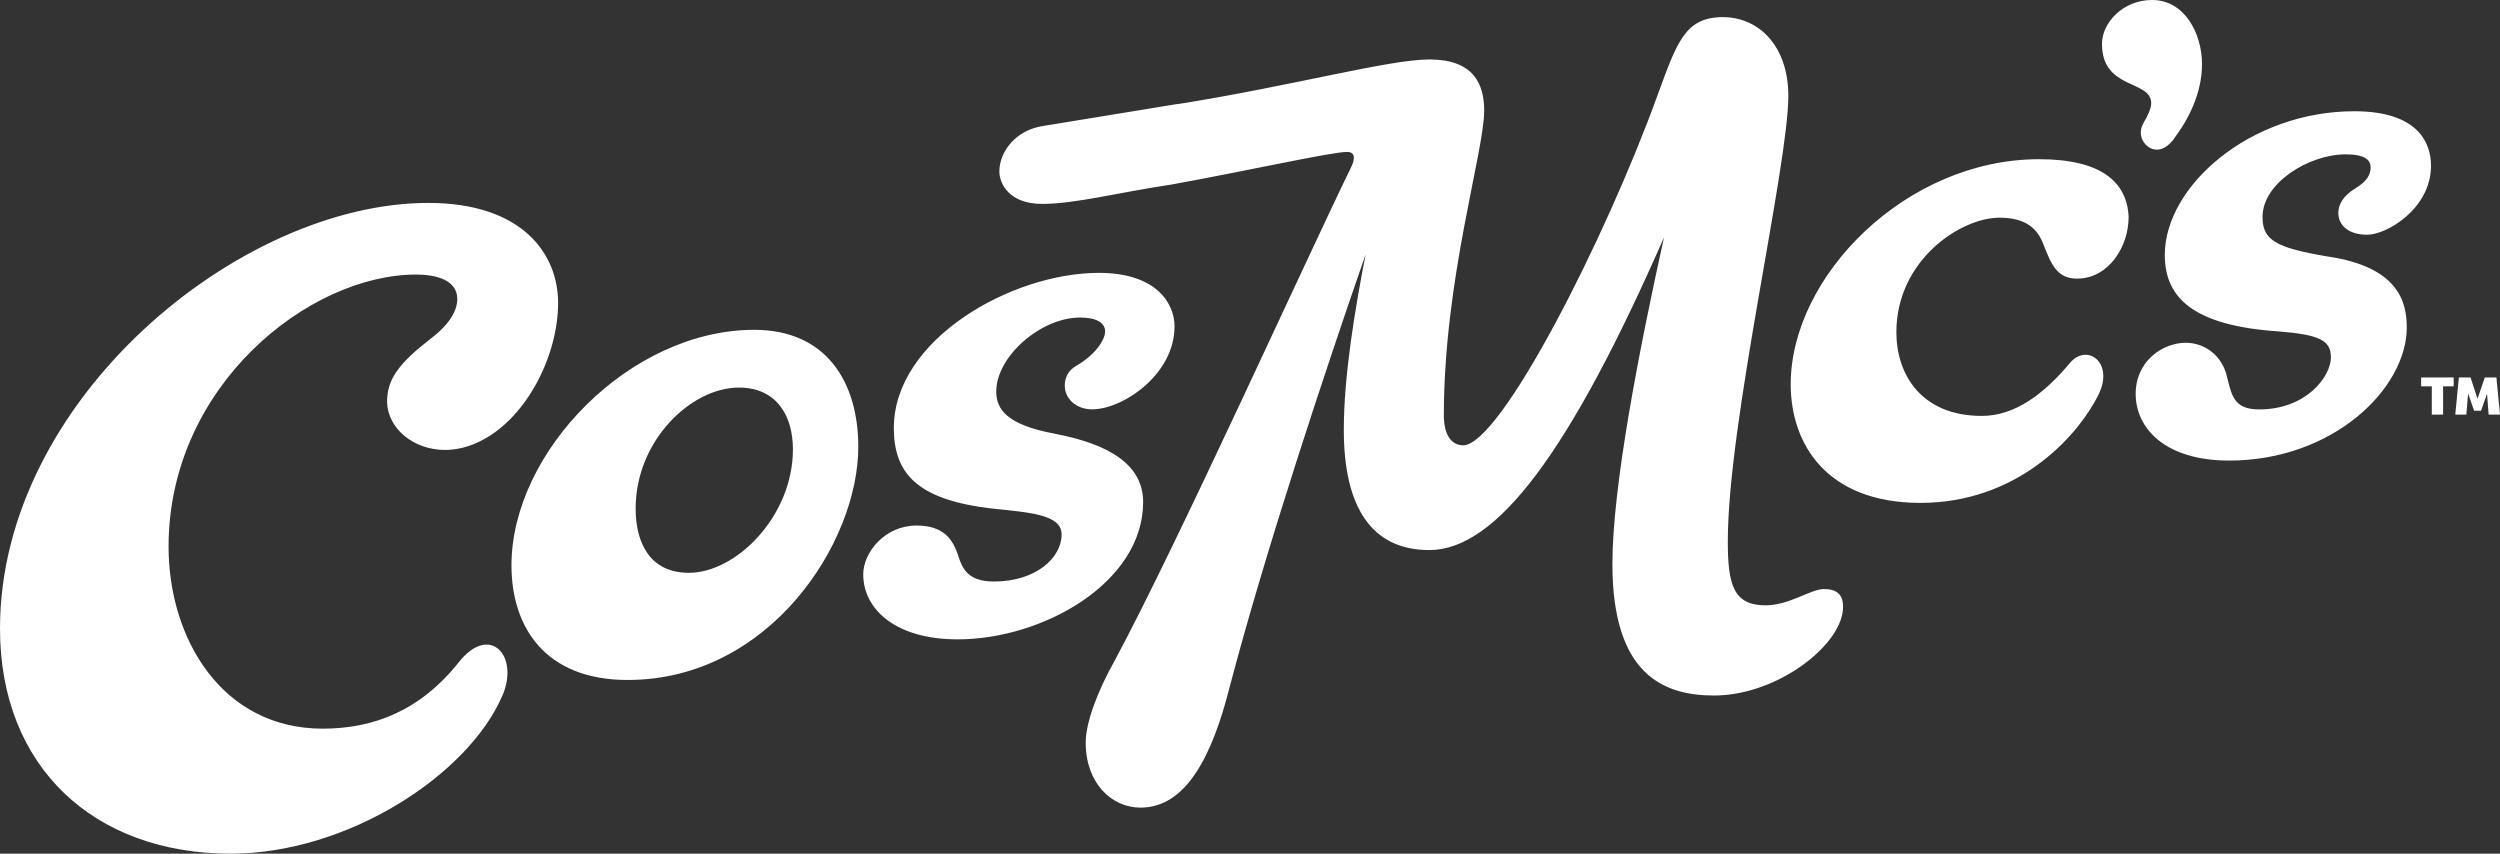 <svg width="82" height="28" viewBox="0 0 82 28" fill="none" xmlns="http://www.w3.org/2000/svg">
<rect x="0" y="0" width="82" height="28" fill="#333333" stroke="none"/>
<path d="M80.533 13.598L80.651 12.38H81.034L81.262 13.079L81.502 12.38H81.882L82 13.598H81.627L81.575 12.913L81.378 13.473H81.152L80.953 12.904L80.897 13.598H80.533ZM79.763 13.598V12.671H79.413V12.38H80.481V12.671H80.134V13.598H79.766H79.763ZM71.301 4.555C71.749 3.969 72.226 3.089 72.226 2.104C72.226 1.119 71.671 0 70.586 0C69.634 0 68.945 0.746 68.945 1.44C68.945 2.958 70.56 2.611 70.56 3.386C70.56 3.547 70.453 3.786 70.296 4.054C70.245 4.162 70.218 4.24 70.218 4.348C70.218 4.642 70.456 4.908 70.748 4.908C70.907 4.908 71.092 4.829 71.303 4.561L71.301 4.555ZM38.626 3.41C36.034 3.835 35.056 3.995 34.234 4.129C33.282 4.264 32.779 5.01 32.779 5.622C32.779 6.021 33.097 6.688 34.182 6.688C35.267 6.688 36.67 6.315 38.441 6.05C40.929 5.598 43.681 4.983 44.181 4.983C44.499 4.983 44.419 5.278 44.314 5.49C42.833 8.527 38.6 17.882 36.563 21.665C35.981 22.705 35.611 23.716 35.611 24.357C35.611 25.689 36.459 26.49 37.411 26.49C38.918 26.49 39.766 24.759 40.322 22.574C41.511 18.045 43.469 12.155 44.792 8.343C44.447 10.13 44.077 12.313 44.077 14.099C44.077 16.658 45.003 18.042 46.881 18.042C49.077 18.042 51.481 14.854 54.58 7.784C53.761 11.488 52.887 15.964 52.887 18.497C52.887 22.093 54.528 22.813 56.22 22.813C58.309 22.813 60.453 21.134 60.453 19.907C60.453 19.534 60.286 19.321 59.82 19.321C59.397 19.321 58.682 19.855 57.916 19.855C56.857 19.855 56.672 19.187 56.672 17.751C56.672 13.86 58.657 5.441 58.657 3.147C58.657 1.495 57.679 0.562 56.513 0.562C55.268 0.562 55.005 1.387 54.368 3.121C52.65 7.866 49.21 14.606 47.992 14.606C47.621 14.606 47.358 14.286 47.358 13.621C47.358 9.171 48.681 4.986 48.681 3.628C48.681 2.722 48.31 1.95 46.881 1.95C45.558 1.95 42.33 2.83 38.626 3.415V3.41ZM76.381 8.419C74.608 8.125 74.211 7.86 74.211 7.114C74.211 5.995 75.745 5.062 76.936 5.062C77.57 5.062 77.756 5.249 77.756 5.488C77.756 5.726 77.648 5.939 77.252 6.181C76.856 6.42 76.697 6.714 76.697 6.98C76.697 7.379 77.015 7.699 77.648 7.699C78.282 7.699 79.737 6.846 79.737 5.435C79.737 4.663 79.289 3.649 77.223 3.649C73.809 3.649 71.005 6.1 71.005 8.364C71.005 9.777 71.957 10.684 74.735 10.87C76.083 10.978 76.454 11.165 76.454 11.724C76.454 12.336 75.661 13.429 74.099 13.429C73.251 13.429 73.198 12.948 73.04 12.336C72.88 11.669 72.325 11.243 71.691 11.243C70.951 11.243 70.05 11.829 70.05 12.922C70.05 14.015 70.976 15.107 73.12 15.107C76.506 15.107 78.942 12.761 78.942 10.736C78.942 9.882 78.65 8.763 76.375 8.416L76.381 8.419ZM68.841 12.922C69.344 11.881 68.445 11.243 67.889 11.911C67.042 12.922 66.09 13.642 65.005 13.642C63.02 13.642 62.201 12.284 62.201 10.896C62.201 8.55 64.29 7.14 65.586 7.14C66.46 7.14 66.83 7.513 67.015 7.994C67.278 8.661 67.464 9.139 68.126 9.139C69.159 9.139 69.819 8.099 69.819 7.114C69.767 5.968 68.919 5.222 66.882 5.222C62.516 5.222 58.735 9.06 58.735 12.604C58.735 14.548 59.898 16.495 62.994 16.495C66.09 16.495 68.101 14.417 68.841 12.925V12.922ZM16.483 22.807C17.039 21.501 16.064 20.446 15.054 21.714C13.784 23.314 12.25 23.9 10.584 23.9C7.277 23.9 5.529 20.942 5.529 17.931C5.529 12.654 10.133 9.005 13.651 9.005C14.313 9.005 14.999 9.191 14.999 9.803C14.999 10.177 14.762 10.628 14.125 11.109C13.066 11.934 12.696 12.441 12.696 13.187C12.722 14.067 13.57 14.758 14.6 14.758C14.996 14.758 15.419 14.65 15.818 14.437C17.299 13.665 18.306 11.639 18.306 9.935C18.306 8.335 17.143 6.656 14.047 6.656C7.855 6.656 0 13.105 0 20.618C0 25.147 3.07 28 7.566 28C11.403 28 15.369 25.415 16.483 22.804V22.807ZM34.607 14.227C32.993 13.933 32.677 13.403 32.677 12.84C32.677 11.695 34.133 10.415 35.429 10.415C35.984 10.415 36.248 10.602 36.248 10.867C36.248 11.132 35.956 11.613 35.322 11.986C35.03 12.147 34.925 12.386 34.925 12.654C34.925 13.053 35.27 13.426 35.825 13.426C36.829 13.426 38.525 12.284 38.525 10.707C38.525 9.961 37.943 8.95 36.039 8.95C33.181 8.95 29.318 11.135 29.318 14.038C29.318 15.53 30.085 16.384 32.492 16.675C33.736 16.809 34.821 16.862 34.821 17.529C34.821 18.301 33.974 19.074 32.599 19.074C31.752 19.074 31.566 18.648 31.436 18.249C31.251 17.663 30.933 17.238 30.059 17.238C29.026 17.238 28.314 18.118 28.314 18.838C28.314 19.983 29.373 20.971 31.41 20.971C34.214 20.971 37.495 19.106 37.495 16.468C37.495 15.271 36.436 14.577 34.61 14.23L34.607 14.227ZM24.738 10.818C20.664 10.818 16.776 14.816 16.776 18.546C16.776 20.545 17.86 22.303 20.586 22.303C25.241 22.303 28.152 17.8 28.152 14.656C28.152 12.552 27.119 10.818 24.738 10.818ZM20.849 16.681C20.849 14.443 22.675 12.712 24.235 12.712C25.479 12.712 26.008 13.645 26.008 14.737C26.008 16.923 24.157 18.788 22.594 18.788C21.298 18.788 20.849 17.777 20.849 16.684V16.681Z" fill="white"/>
</svg>
